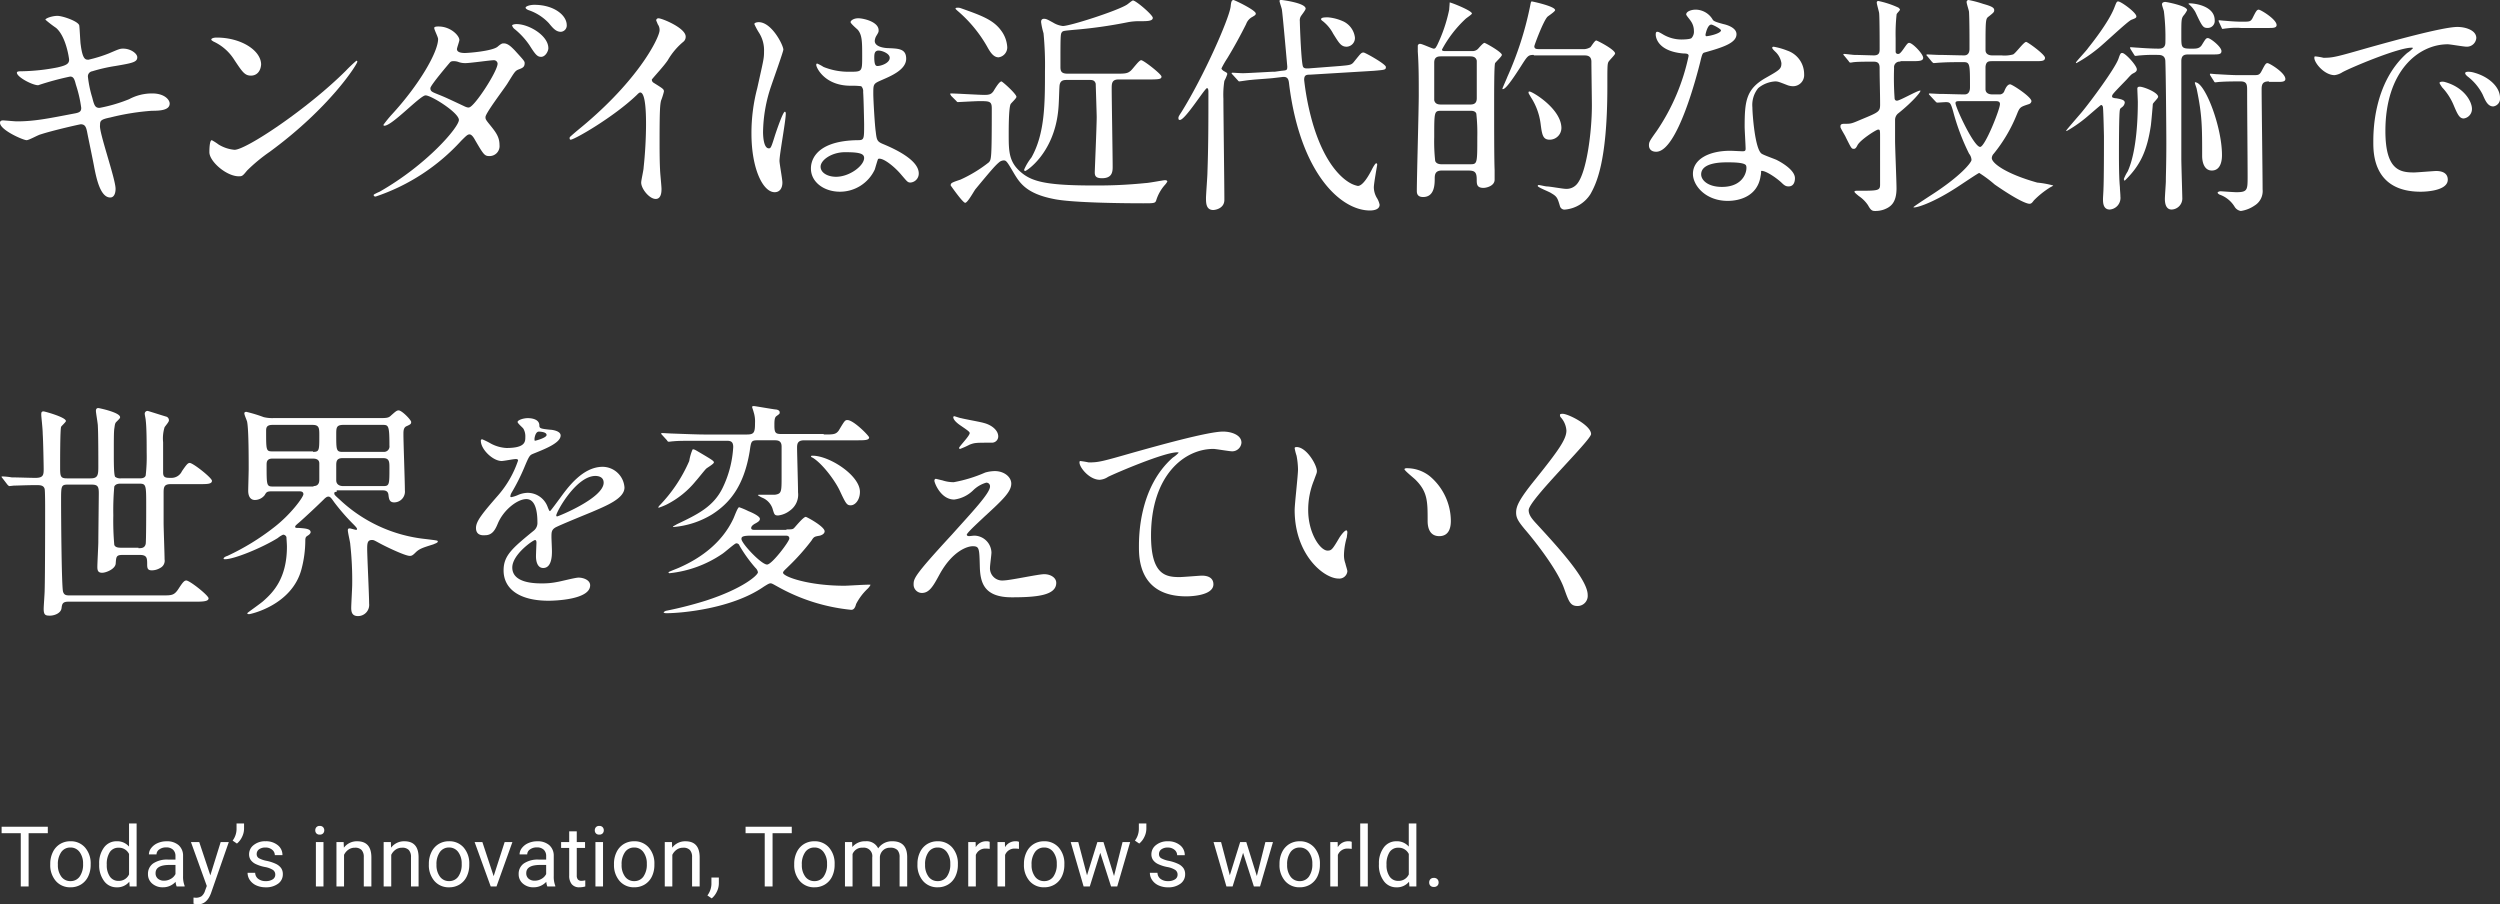 <svg xmlns="http://www.w3.org/2000/svg" width="446.288" height="161.451" viewBox="0 0 446.288 161.451"><rect x="0" y="0" width="446.288" height="161.451" fill="#333333" stroke="none"/><defs><style>.a{fill:#fff;}</style></defs><g transform="translate(0.288)"><g transform="translate(0 0)"><path class="a" d="M24.931,34.171c0,.774-.259,1.548-.95,1.548-1.813,0-2.5-3.612-2.849-5.332-.173-1.032-1.122-5.5-1.295-6.449-.173-.774-.345-1.29-1.122-1.29-.173,0-5.093,1.118-7.165,1.806-.432.086-2.072,1.032-2.5,1.032-.6,0-4.748-1.806-4.748-3.1,0-.344.259-.43.518-.43.345,0,2.072.172,2.5.172,3.108,0,5.611-.516,10.1-1.376,1.036-.172,1.381-.344,1.381-1.032a22.682,22.682,0,0,0-.95-4.128c-.259-1.032-.432-1.462-1.036-1.462a50.8,50.8,0,0,0-5.7,1.548c-1.036,0-3.8-1.462-3.8-2.236,0-.258.432-.258.863-.258a35.927,35.927,0,0,0,6.388-.688c1.467-.344,2.072-.6,2.072-1.376,0-.172-.518-4.128-2.331-5.676a21.193,21.193,0,0,1-1.9-1.462c0-.258,1.209-.688,2.158-.688.863,0,3.712.946,3.885,1.72.086.6.173,3.01.259,3.44.345,2.666.863,2.666,1.381,2.666a24.5,24.5,0,0,0,3.626-1.118c1.813-.774,1.985-.86,2.59-.86,1.295,0,2.5.86,2.5,1.548,0,.86-.863,1.032-3.885,1.548a29.078,29.078,0,0,0-4.143.946.911.911,0,0,0-.777,1.032,20.215,20.215,0,0,0,.777,3.7c.345,1.376.518,1.806,1.295,1.806a27.625,27.625,0,0,0,5.266-1.548,8.669,8.669,0,0,1,4.143-1.032c2.158,0,3.108,1.118,3.108,1.806,0,1.2-1.726,1.29-3.194,1.29a43.005,43.005,0,0,0-7.424,1.2c-1.726.344-1.813.6-1.813,1.376C21.91,23.938,24.931,32.365,24.931,34.171Z" transform="translate(-4.588 -0.462)"/><path class="a" d="M58.39,28.18a29.963,29.963,0,0,0-4.057,3.354c-.777.946-.863,1.032-1.467,1.032-2.244,0-5.266-2.666-5.266-4.3,0-.258,0-2.15.432-2.15a9.488,9.488,0,0,1,1.209.774,6.545,6.545,0,0,0,2.849.946c2.072,0,13.035-7.309,19.854-14.1a25.987,25.987,0,0,1,1.9-1.806.185.185,0,0,1,.173.172C74.015,12.53,69.181,20.269,58.39,28.18ZM55.024,14.593c-1.122,0-1.554-.688-2.935-2.752a8.683,8.683,0,0,0-3.8-3.354c-.086-.086-.345-.172-.345-.344s.345-.344.95-.344c4.4,0,7.942,2.322,7.942,4.816C56.75,13.819,56.06,14.593,55.024,14.593Z" transform="translate(-10.51 -1.093)"/><path class="a" d="M82.634,34.365c8.46-4.816,14.157-11.523,14.157-12.813s-4.92-4.386-5.956-4.386c-.95,0-5.956,5.418-7.337,5.418-.173,0-.173-.086-.173-.172a22.573,22.573,0,0,1,1.467-1.806c4.92-5.332,8.287-11.179,8.287-13.5,0-.344-.691-1.634-.691-1.978,0-.258.518-.258.777-.258,2.158,0,3.712,1.634,3.712,2.408,0,.258-.432,1.376-.432,1.634,0,.6.863.688,1.381.688.777,0,4.92-.344,5.87-1.118.691-.6.863-.6,1.122-.6.777,0,1.467.774,1.9,1.2,1.64,1.806,1.813,1.978,1.813,2.322,0,.688-.345.86-1.036,1.118s-.777.516-2.072,2.58c-.6.946-3.885,5.246-3.885,5.933,0,.344,0,.43.777,1.376,1.036,1.29,1.726,2.15,1.726,3.612A1.779,1.779,0,0,1,102.229,28c-.863,0-1.036-.258-2.59-2.924-.086-.172-.518-.946-.95-.946-.345,0-.6.258-1.467,1.118a36.256,36.256,0,0,1-15.279,9.975c-.086,0-.432,0-.345-.344A8.1,8.1,0,0,1,82.634,34.365ZM103.7,11.491a.657.657,0,0,0-.691-.6c-.6,0-4.23.516-5.007.516a3.588,3.588,0,0,1-1.209-.172,2.377,2.377,0,0,0-1.036-.172.732.732,0,0,0-.518.172S91.7,15.361,91.7,15.877c0,.6.345.688,1.381,1.118,1.295.516,1.64.688,4.575,2.064.173.086.691.344.95.258C99.553,19.23,103.7,12.867,103.7,11.491Zm9.064-2.752c0,.516-.518,1.548-1.295,1.548-.691,0-1.036-.43-2.072-2.064a13.433,13.433,0,0,0-2.59-2.838,1.338,1.338,0,0,1-.518-.688c0-.172.518-.258.777-.258C109.307,4.44,112.76,6.5,112.76,8.739Zm3.28-4.128A1.125,1.125,0,0,1,115,5.816c-.863,0-1.381-.6-2.158-1.548a8.8,8.8,0,0,0-3.626-2.322c-.432-.172-.518-.344-.518-.43,0-.258.777-.516,1.554-.516C113.8,1,116.041,2.892,116.041,4.612Z" transform="translate(-15.159 -0.14)"/><path class="a" d="M137.12,15.323c1.64,1.032,1.813,1.118,1.813,1.548a11.915,11.915,0,0,1-.518,1.634c-.173.774-.259,1.634-.259,7.309,0,1.118,0,3.354.086,4.988,0,.516.259,2.924.259,3.44,0,.43,0,1.806-1.036,1.806-1.122,0-2.59-1.806-2.59-2.924,0-.43.432-2.236.432-2.666a75.537,75.537,0,0,0,.432-7.567c0-1.462,0-5.847-1.036-5.847-.173,0-.345.172-.691.516-4.057,3.87-11.049,7.911-11.74,7.911-.086,0-.173-.086-.173-.258a.315.315,0,0,1,.086-.258c1.036-.946,2.244-1.892,2.935-2.494,9.754-8.341,13.035-15.393,13.035-16.511a1.724,1.724,0,0,0-.345-1.118c0-.086-.259-.6-.259-.688a.394.394,0,0,1,.432-.344c.6,0,4.834,1.72,4.834,3.268a1.144,1.144,0,0,1-.345.86,12.266,12.266,0,0,0-2.849,3.354c-.691,1.032-2.072,2.494-2.849,3.44A.649.649,0,0,0,137.12,15.323Z" transform="translate(-20.7 -0.532)"/><path class="a" d="M165.225,33.123c0,.946-.432,1.72-1.381,1.72-2.072,0-4.143-4.128-4.143-10.491a31.59,31.59,0,0,1,1.036-8.083c1.122-5.074,1.209-5.246,1.209-6.535a5.8,5.8,0,0,0-.95-3.44,12,12,0,0,1-.777-1.462c0-.258.518-.344.777-.344,2.331,0,4.4,4.128,4.4,4.9,0,.344-1.813,5.418-2.158,6.449a26.348,26.348,0,0,0-1.467,8.255c0,.258,0,2.924,1.036,2.924.345,0,.432-.172,1.122-2.408.173-.516,1.381-4.128,1.726-4.128.173,0,.173.258.173.344,0,1.29-1.122,7.223-1.122,8.427C164.707,29.77,165.225,32.521,165.225,33.123ZM181.712,30.8a6.857,6.857,0,0,1-6.215,3.956c-2.849,0-5.179-1.72-5.179-4.128,0-.6,0-4.988,8.46-5.074,1.036,0,1.036-.258,1.036-2.838,0-.258-.086-4.644-.173-5.761a1.261,1.261,0,0,0-.345-1.032,13.416,13.416,0,0,0-1.9-.086c-4.661,0-6.129-3.268-6.129-3.7,0-.086,0-.258.173-.258a7.144,7.144,0,0,1,1.122.6,11.857,11.857,0,0,0,4.661.86c2.244,0,2.244,0,2.244-2.752,0-2.58,0-3.784-.777-4.73-.173-.172-1.295-1.118-1.295-1.376s.518-.688,1.381-.688,3.626.6,3.626,2.15c0,.258,0,.344-.432,1.032a2.031,2.031,0,0,0-.259.86c0,1.2,2.158,1.29,2.417,1.29,1.813.086,3.194.086,3.194,1.892,0,1.978-2.762,3.1-4.316,3.784s-1.554.688-1.554,2.494c0,.946.259,5.59.432,6.707.173,1.548.259,1.806,1.295,2.236,2.072.86,6.388,2.838,6.388,5.246a1.6,1.6,0,0,1-1.467,1.634c-.518,0-.6-.172-1.64-1.376-1.209-1.462-3.367-3.182-4.143-2.838C182.23,29,181.8,30.544,181.712,30.8Zm-9.668-.516c0,1.118,1.295,1.806,2.762,1.806,2.417,0,5.007-1.978,5.007-3.354,0-.688-.6-1.032-3.194-1.032C174.116,27.62,172.044,29.082,172.044,30.286Zm9.582-19.52c0,1.548.345,1.548.6,1.548.6,0,2.158-.516,2.158-1.462,0-.774-1.381-1.29-1.985-1.29a.732.732,0,0,0-.518.172C181.712,9.905,181.626,10.163,181.626,10.765Z" transform="translate(-25.843 -0.532)"/><path class="a" d="M200.973,17.127c-.086-.172-.173-.258-.173-.344s.086-.086.173-.086c.863,0,5.007.258,5.956.258s1.209-.172,1.554-.6c.173-.258,1.036-1.806,1.467-1.806.173,0,2.676,2.236,2.676,2.752,0,.258-.863,1.032-1.036,1.29-.345.688-.345,4.3-.345,5.332,0,3.268,0,5.246,2.676,7.223,1.9,1.376,4.661,1.978,12.43,1.978a84.526,84.526,0,0,0,9.323-.43c.518,0,3.194-.516,3.453-.516.086,0,.432,0,.432.258a3.59,3.59,0,0,1-.518.688,7.5,7.5,0,0,0-1.467,2.666c-.173.516-.432.516-2.331.516-3.453,0-12.776-.086-15.97-.774-4.834-.946-6.043-2.838-7.078-4.558-1.209-2.064-1.381-2.322-1.813-2.322a1.321,1.321,0,0,0-.863.344c-.6.516-1.036.946-4.23,4.816-.259.344-1.381,2.408-1.813,2.408s-2.59-3.1-2.59-3.1c0-.43.173-.516,1.726-1.032a24.232,24.232,0,0,0,5.093-3.1c.432-.516.518-.516.518-9.631,0-1.29-.432-1.29-2.244-1.29-.6,0-3.712.172-3.8.172-.173,0-.173-.086-.345-.258Zm8.891-11.695a5.438,5.438,0,0,1,1.122,3.01,1.793,1.793,0,0,1-1.554,1.806c-.95,0-1.554-1.032-2.072-1.978a23.92,23.92,0,0,0-5.093-6.191s-.518-.43-.518-.516c0-.172.259-.172.345-.172a1.474,1.474,0,0,1,.6.086C206.325,2.766,208.483,3.54,209.864,5.432ZM230.84,14.2c-1.209,0-1.209.774-1.209,1.634,0,1.978.173,11.781.173,14.017,0,.946-.173,1.978-1.9,1.978-1.036,0-1.295-.344-1.295-1.032,0-.344.345-8.341.345-9.889,0-.516-.173-5.676-.173-5.933-.173-.688-.691-.688-1.122-.688H221.69c-.6,0-1.295,0-1.381,1.118-.086,1.462-.086,3.268-.259,4.644-.863,7.4-5.611,10.491-5.87,10.491-.173,0-.173-.172-.173-.258a9.49,9.49,0,0,1,1.295-2.15c2.417-4.3,2.417-9.631,2.417-15.393a58.093,58.093,0,0,0-.259-6.793,13.315,13.315,0,0,1-.432-1.978c0-.172,0-.6.518-.6.432,0,.691.172,1.64.688a4.211,4.211,0,0,0,1.726.6c1.295,0,9.582-2.666,11.395-3.784.173-.086.95-.774,1.122-.774.518,0,3.539,2.58,3.539,3.1,0,.6-1.036.6-2.331.6a10.822,10.822,0,0,0-2.072.172,83.173,83.173,0,0,1-9.754,1.376c-1.726.172-1.9.172-2.072.43-.259.258-.259.86-.259,6.191,0,.774.173,1.2,1.295,1.2h8.632c1.381,0,1.985,0,2.5-.43.345-.172,1.554-1.978,1.985-1.978s3.626,2.494,3.626,2.924-.345.516-2.158.516H230.84Z" transform="translate(-31.464 -0.014)"/><path class="a" d="M248.259,21.412c-.259,0-.259-.172-.259-.344s0-.258.518-1.032c3.971-6.363,8.46-16.511,8.8-18.832.086-.86.173-1.2.518-1.2.173,0,3.971,1.806,3.971,2.408,0,.258-.173.344-.6.6a2.347,2.347,0,0,0-1.122,1.29c-1.036,2.064-2.158,4.128-3.367,6.105a16.247,16.247,0,0,0-1.036,1.806c0,.172.259.344.345.43.6.344.691.344.691.6a7.231,7.231,0,0,1-.518,1.2,15.847,15.847,0,0,0-.173,3.182c0,2.58.173,15.221.173,18.058,0,1.548-1.64,1.806-1.985,1.806-1.295,0-1.295-1.29-1.295-2.15,0-.6.259-3.87.259-4.558.173-4.9.173-9.373.173-14.361,0-.172,0-.688-.259-.688C252.661,15.823,249.209,21.412,248.259,21.412Zm28.573-9.631c1.9-.172,2.072-.172,2.59-.86,1.122-1.376,1.208-1.548,1.64-1.548.259,0,3.971,2.064,3.971,2.58s-.173.516-2.158.688l-11.395.688c-.691,0-1.036.086-1.036.946A46.384,46.384,0,0,0,272,22.1c2.244,7.567,5.525,10.061,6.992,10.749a4.676,4.676,0,0,0,1.036.344c.863,0,1.9-1.72,2.59-3.1.086-.172.518-.946.691-.946.086,0,.173.086.173.258,0,.086-.6,3.354-.6,4.042a3.771,3.771,0,0,0,.6,1.978,3.736,3.736,0,0,1,.432,1.118c0,.86-1.036,1.032-1.726,1.032-5.266,0-12.43-6.707-14.416-22.444-.086-.86-.173-1.548-1.295-1.376l-1.467.172c-.6.086-3.453.258-4.057.344-.345,0-1.9.258-2.072.258s-.173-.086-.345-.258l-.863-.946c-.173-.172-.173-.172-.173-.258s.086-.086.173-.086,1.467.086,1.813.086c.863,0,5.093-.258,5.266-.258h.432l1.209-.172c.95-.086,1.036-.086,1.036-.774,0,0-.777-8.857-.95-10.061,0-.258-.432-1.376-.432-1.634,0-.172.173-.172.345-.172.086,0,4.316.516,4.316,1.548,0,.258-.777,1.2-.863,1.376a1.41,1.41,0,0,0-.173.86c0,.688.259,7.825.6,8.169.173.344.777.258,1.036.258Zm.518-8a3.677,3.677,0,0,1,2.158,2.924,1.552,1.552,0,0,1-1.467,1.634c-1.036,0-1.381-.688-2.417-2.322a6.879,6.879,0,0,0-1.64-2.064c-.173-.172-.518-.344-.518-.516,0-.258.345-.344,1.209-.344A8.207,8.207,0,0,1,277.35,3.784Z" transform="translate(-37.92 0)"/><path class="a" d="M301.789,30.483c-1.122,0-1.295.6-1.295,1.376,0,1.032,0,3.354-2.072,3.354-1.122,0-1.122-.774-1.122-1.118,0-2.408.345-14.447.345-17.112,0-2.924,0-5.16-.173-7.739V8.3a.387.387,0,0,1,.432-.43c.345,0,2.158.86,2.417.86.345,0,.432-.344.6-.6a27.322,27.322,0,0,0,2.158-6.363c0-.172.086-.946.086-1.29.259,0,3.971,1.462,3.971,1.978,0,.172-.95.774-1.122.946a20.962,20.962,0,0,0-4.23,5.5c0,.258.345.258.6.258h4.748a1.365,1.365,0,0,0,1.122-.43c.518-.6.95-1.032,1.122-1.032s3.108,1.634,3.108,2.15c0,.258-1.036,1.2-1.209,1.462-.173.344-.173,4.9-.173,7.825,0,2.838,0,9.373.086,11.265v1.72c0,1.118-1.467,1.462-1.985,1.462-1.209,0-1.209-.688-1.209-1.462,0-1.376-.345-1.634-1.554-1.634ZM301.7,19.82c-1.295,0-1.295.086-1.295,4.73a31.69,31.69,0,0,0,.173,4.214c.173.516.777.6,1.122.6H306.8c1.295,0,1.295-.086,1.295-4.816a32.349,32.349,0,0,0-.173-4.214c-.173-.516-.777-.516-1.122-.516H301.7Zm5.007-1.118c.518,0,1.295,0,1.295-1.118V10.877c-.173-.774-.863-.774-1.295-.774H301.7c-.518,0-1.295,0-1.295,1.118v6.707c.173.774.863.774,1.295.774h5.007ZM318.19,9.845c-1.036,0-1.122.172-2.331,2.064-1.813,2.838-2.762,4.042-3.194,4.042-.086,0-.086,0-.086-.086s.777-1.806.863-2.064A59.658,59.658,0,0,0,317.5,1.246c.173-.86.173-.946.345-.946.086,0,4.143.86,4.143,1.548,0,.258-1.208,1.032-1.381,1.2-.777.86-2.331,5.074-2.331,5.246,0,.516.432.516.95.516h8.028a2.41,2.41,0,0,0,1.036-.344c.173-.172.777-1.2,1.036-1.2.173,0,3.367,1.634,3.367,2.322,0,.258-1.036,1.2-1.208,1.548-.173.43-.173.86-.173,4.386,0,13.673-2.072,17.456-3.021,19.176a5.994,5.994,0,0,1-4.489,2.752.84.84,0,0,1-.95-.6c-.432-1.462-.518-1.72-1.554-2.322-.345-.258-2.417-1.032-2.417-1.29a.185.185,0,0,1,.173-.172c.173,0,1.208.258,1.467.258.518,0,2.849.43,3.367.43a2.414,2.414,0,0,0,2.072-.946c1.64-2.064,2.59-9.115,2.59-13.931,0-1.118-.086-6.621-.086-7.825,0-1.118-.863-1.118-1.295-1.118H318.19Zm4.92,13.071a2.1,2.1,0,0,1-2.072,2.064c-1.208,0-1.381-.774-1.64-2.838a11.309,11.309,0,0,0-1.726-4.73c-.345-.6-.432-.688-.432-.86s.086-.172.173-.172C317.931,16.381,323.111,19.476,323.111,22.916Z" transform="translate(-44.663 -0.042)"/><path class="a" d="M353.328,5.784a3.022,3.022,0,0,0-.6-1.806c-.086-.172-.777-.946-.777-1.118,0-.516.863-.86,1.726-.86a3.581,3.581,0,0,1,3.021,1.806c.173.258.6.43,1.9.774.777.172,2.331.688,2.331,1.806,0,1.548-2.331,2.322-5.7,3.268-.345.086-.432.258-.777,1.72-.518,2.064-4.057,15.995-7.855,15.995-1.122,0-1.295-.774-1.295-1.118,0-.6.086-.774,1.381-2.58a37.492,37.492,0,0,0,5.7-13.415c0-.344-.259-.43-.95-.43-4.92-.43-4.92-3.268-4.92-3.354,0-.172,0-.516.259-.516.173,0,.259,0,1.122.516a6.5,6.5,0,0,0,3.194.86c.086,0,1.554,0,1.813-.258A1.685,1.685,0,0,0,353.328,5.784Zm11.912,25.884c-.518,3.612-3.712,4.472-5.87,4.472-3.971,0-6.215-2.752-6.215-4.816,0-2.666,2.935-4.128,6.647-4.128.345,0,1.9.086,2.158.086.345,0,.6,0,.6-.43,0-.6-.173-3.354-.173-3.956,0-4.558.259-6.707,3.712-8.685,2.59-1.462,2.849-1.634,2.849-2.666a3.5,3.5,0,0,0-1.122-2.064c-.345-.344-.518-.516-.518-.688,0-.086.086-.172.259-.172a12.244,12.244,0,0,1,2.417.688,4.426,4.426,0,0,1,3.021,4.214,1.987,1.987,0,0,1-1.985,2.15,2.964,2.964,0,0,1-.95-.172c-1.554-.6-1.726-.688-2.244-.688a5.259,5.259,0,0,0-3.021,1.2,4.774,4.774,0,0,0-1.036,3.44c0,1.032.432,7.4,1.64,8.255.345.258,2.331.946,2.676,1.118.863.43,3.28,1.806,3.28,3.268,0,.688-.259,1.462-1.122,1.462-.432,0-.691-.086-1.295-.688-1.122-1.032-3.021-2.236-3.626-2.064A3.544,3.544,0,0,1,365.241,31.667Zm-5.956-2.408c-.95,0-4.661,0-4.661,2.15,0,1.032,1.209,2.236,3.712,2.236,4.057,0,4.575-3.1,4.316-3.784C362.478,29.26,360.234,29.26,359.284,29.26ZM358.162,5.7c0-.258-1.467-1.032-1.726-1.032-.691,0-1.036,1.72-1.036,1.806a.315.315,0,0,0,.086.258C355.659,6.816,358.162,6.3,358.162,5.7Z" transform="translate(-51.228 -0.28)"/><path class="a" d="M395.6,11.007a.991.991,0,0,0-1.122,1.118,52.458,52.458,0,0,0,.086,5.332c0,.258.086.516.432.516.518,0,3.626-1.806,4.143-1.806.345,0-1.295,1.978-3.885,4.042a1.5,1.5,0,0,0-.6,1.2v3.612c0,1.376.259,7.309.259,8.6,0,2.666-1.122,3.354-2.244,3.784a4.53,4.53,0,0,1-1.554.258c-.518,0-.777-.086-1.295-1.032A5.9,5.9,0,0,0,388.18,35c-.086-.086-.777-.6-.777-.774s.345-.172.432-.172c3.8,0,4.143,0,4.143-1.118V24.68c0-1.462,0-1.548-.345-1.548s-3.28,1.892-3.712,2.838c-.173.344-.345.6-.6.6-.432,0-.432,0-1.467-2.064-.086-.258-.863-1.462-.95-1.806V22.53c0-.344.259-.43.691-.43,1.209,0,1.209,0,3.021-.774,3.108-1.29,3.367-1.376,3.367-2.666,0-2.15-.086-4.386-.086-6.535,0-.946-.432-1.118-1.122-1.118-.863,0-2.676,0-3.453.086-.086,0-.518.086-.6.086-.173,0-.259-.086-.345-.258l-.777-.946c-.086-.086-.173-.172-.173-.258s.086-.086.173-.086c.259,0,1.554.172,1.813.172.6,0,3.108.086,3.453.086.95,0,1.036-.516,1.036-1.118,0-.946,0-5.332-.086-6.363,0-.258-.432-1.634-.432-1.978a.275.275,0,0,1,.259-.258,16.18,16.18,0,0,1,3.626,1.2c.173.172.259.258.259.344,0,.172-.6.688-.6.86a32.343,32.343,0,0,0-.173,4.214V9.2a.4.4,0,0,0,.432.43c.173,0,.345,0,.95-.86s.777-1.118,1.036-1.118c.6,0,2.5,1.978,2.5,2.666,0,.6-.777.6-2.158.6h-1.9Zm5.266,6.019c-.173-.172-.173-.172-.173-.258a.084.084,0,0,1,.086-.086c.259,0,1.64.086,1.9.086,1.295,0,3.108.086,4.4.086.95,0,.95-1.032.95-1.29,0-4.042,0-4.472-1.122-4.472-1.295,0-2.849,0-4.143.086-.173,0-1.122.086-1.209.086s-.173-.086-.345-.258l-.777-.946c-.173-.172-.173-.172-.173-.258a.084.084,0,0,1,.086-.086c.259,0,1.726.086,2.072.086.95,0,3.712.086,4.575.086.95,0,.95-.946.95-1.2,0-1.806,0-4.988-.086-6.535,0-.258-.432-1.462-.432-1.806A.362.362,0,0,1,407.776,0a19.589,19.589,0,0,1,2.59.688c1.554.43,1.985.688,1.985,1.118,0,.344-.086.43-.95,1.118-.6.43-.6.516-.6,6.019,0,.946,1.036.946,1.209.946h1.64a5.7,5.7,0,0,0,2.072-.172c.432-.172,1.9-2.236,2.331-2.236.259,0,3.367,2.236,3.367,2.838s-.6.6-1.813.6h-7.6c-.6,0-1.122,0-1.209,1.032v3.956c0,.774.691.946,1.209.946h1.208a.9.9,0,0,0,.95-.6c.173-.43.518-1.2,1.036-1.2.345,0,3.8,2.236,3.8,3.01a.636.636,0,0,1-.432.516c-1.554.516-1.64.516-2.158,1.806a27.141,27.141,0,0,1-4.143,7.051,1.2,1.2,0,0,0-.345.774c0,.946,2.59,2.838,8.114,4.386a17.13,17.13,0,0,1,2.849.516c0,.086-.6.344-.691.43a15.478,15.478,0,0,0-2.762,2.236c-.259.344-.432.6-.777.6-.518,0-2.244-.688-6.215-3.44a22.913,22.913,0,0,0-2.762-2.064c-.173,0-3.453,2.236-4.143,2.666-4.661,3.01-7.6,3.7-7.6,3.44,0-.086,2.244-1.548,2.762-1.892,5.7-3.612,7.6-6.105,7.6-6.535a1.913,1.913,0,0,0-.432-1.118,39.892,39.892,0,0,1-2.849-7.567c-.432-1.462-.518-1.634-1.295-1.634-.259,0-1.381.086-1.554.086-.086,0-.173-.086-.345-.258Zm5.266,1.032c-.345,0-.691,0-.691.344,0,.774,3.28,7.825,4.4,7.825.863,0,3.539-6.707,3.539-7.653,0-.43-.345-.516-.691-.516Z" transform="translate(-56.644 0)"/><path class="a" d="M440.491,17.584c1.036.172,1.554.344,1.554.774a1.157,1.157,0,0,1-.432.774c-.345.258-.432.344-.432.516-.173.43-.173,6.879-.173,7.911,0,3.612.086,4.988.173,5.933,0,.43.086,1.118.086,1.634a2.074,2.074,0,0,1-1.9,2.322c-1.208,0-1.208-1.29-1.208-1.892,0-.258.086-1.462.086-1.806.086-1.72.086-7.4.086-9.373,0-.086-.086-4.214-.173-5.16,0-.086-.086-.43-.345-.43-.086,0-2.331,1.978-2.762,2.322a24.285,24.285,0,0,1-3.367,2.322c-.086,0-.086,0-.086-.086s2.331-2.752,2.762-3.268c1.64-1.978,5.956-7.825,6.561-9.545.345-1.032.432-1.032.691-1.032.518,0,2.59,2.236,2.59,2.924,0,.344-.259.516-.6.688s-.432.258-1.208,1.118c-2.417,2.494-2.676,2.752-2.59,3.01C439.628,17.412,440.146,17.584,440.491,17.584Zm3.626-14.619c0,.258-.173.344-.863.6s-5.093,4.472-6.129,5.246a24.858,24.858,0,0,1-3.712,2.494.084.084,0,0,1-.086-.086c0-.172,1.9-2.15,2.158-2.58.691-.86,3.626-4.558,4.661-7.137.345-.86.432-1.2.691-1.2C441.268.214,444.117,2.277,444.117,2.965Zm-2.244,29.065a6.847,6.847,0,0,1,.691-1.376c1.64-3.612,1.813-9.717,1.813-12.383,0-.344-.086-2.064-.086-2.408,0-.258.173-.344.432-.344.691,0,3.28,1.032,3.28,1.806,0,.258-.863,1.032-.95,1.29,0,.172-.259,3.1-.345,3.784-.691,4.73-1.985,7.223-4.489,9.717-.173.172-.173.172-.259.172A.376.376,0,0,0,441.872,32.031Zm1.208-23.218c-.086-.172-.086-.172-.086-.258a.084.084,0,0,1,.086-.086c.173,0,1.122.086,1.295.086,1.122.086,2.59.172,3.712.172.518,0,1.209-.086,1.209-1.118a37.967,37.967,0,0,0-.259-5.5c0-.172-.345-1.032-.345-1.29,0-.344.345-.43.6-.43.173,0,3.885.688,3.885,1.462a4.32,4.32,0,0,1-.691,1.032c-.345.516-.345.86-.345,3.612,0,2.064,0,2.236,1.813,2.236.863,0,1.381,0,1.813-.6.691-1.118.777-1.29,1.122-1.29.432,0,2.417,1.548,2.417,2.322,0,.6-.518.6-1.64.6h-4.23c-.691,0-1.295.086-1.295,1.2V28.247c0,1.118.173,6.621.173,7.051a1.979,1.979,0,0,1-1.9,2.15c-1.036,0-1.208-1.118-1.208-1.892,0-.516.173-2.752.173-3.182,0-1.29.086-2.838.086-6.793,0-2.494-.086-12.383-.173-14.533,0-1.118-.777-1.2-1.295-1.2a26.445,26.445,0,0,0-3.194.086c-.173,0-.691.086-.863.086q-.129,0-.259-.258Zm15.02-5.16a1.244,1.244,0,0,1-1.295,1.376c-.777,0-.95-.258-2.158-2.838A5.011,5.011,0,0,0,453.612.9c-.086-.086-.173-.086-.173-.172s.086-.086.259-.086C454.476.644,458.1,1.074,458.1,3.653ZM459.4,27.731c0,.43,0,2.752-1.813,2.752-1.381,0-1.727-1.548-1.727-2.58,0-5.16,0-7.309-.95-11.867,0-.172-.345-1.032-.345-1.2,0-.086,0-.172.173-.086C456.461,15,459.4,22.744,459.4,27.731Zm8.373-13.157c-1.036,0-1.295.43-1.295,1.376,0,2.58.173,15.049.173,17.886a3.036,3.036,0,0,1-1.467,2.924,5.778,5.778,0,0,1-2.417.946,1.585,1.585,0,0,1-1.122-.774,5.1,5.1,0,0,0-2.676-2.15s-.345-.172-.345-.344.432-.258.518-.258c0,0,2.331.172,2.849.172,1.985,0,1.985-.43,1.985-2.838,0-2.924-.086-11.781-.086-15.393,0-1.032-.086-1.548-1.208-1.548-.863,0-2.417,0-3.626.086-.173,0-.777.086-.863.086s-.173-.086-.259-.258l-.6-.946c-.086-.172-.086-.172-.086-.258a.084.084,0,0,1,.086-.086c.086,0,.95.086,1.036.086.173,0,2.676.172,3.8.172h2.849c.777,0,1.036,0,1.381-.6.6-1.118.777-1.548,1.122-1.548s3.194,1.72,3.194,2.838c0,.516-.691.516-1.295.516h-1.64Zm-5.007-9.545a13.464,13.464,0,0,0-2.59.086c-.086,0-.6.086-.691.086s-.086-.086-.173-.258L458.878,4a.864.864,0,0,1-.086-.258.084.084,0,0,1,.086-.086c.086,0,.777.086.95.086,1.036.086,2.072.172,3.108.172,1.381,0,1.554,0,1.9-.6.6-1.2.777-1.548,1.122-1.548s3.194,1.72,3.194,2.752c0,.516-.691.516-1.295.516h-5.093Z" transform="translate(-63.031 -0.042)"/><path class="a" d="M484.541,11.1c1.726,0,2.331-.172,8.028-1.806,3.712-1.032,13.207-3.7,15.883-3.7,1.467,0,3.367.6,3.367,1.978a1.685,1.685,0,0,1-1.726,1.548c-.518,0-2.935-.43-3.367-.43-5.266,0-11.136,4.816-11.136,15.479,0,6.965,2.59,7.4,5.093,7.4.6,0,3.539-.258,3.971-.258,1.295,0,2.072.516,2.072,1.548,0,2.15-4.575,2.15-4.834,2.15-8.46,0-8.46-6.879-8.46-8.857,0-1.806,0-10.577,6.043-15.909a5.469,5.469,0,0,0,1.036-.86c0-.086-.173-.086-.259-.086-2.417,0-10.963,3.612-12.344,4.386a3.441,3.441,0,0,1-1.381.516c-2.072,0-4.057-2.752-3.539-3.354A9.764,9.764,0,0,1,484.541,11.1Zm26.5,9.115a1.7,1.7,0,0,1-1.468,1.72c-.777,0-1.122-.774-1.813-2.408a10.618,10.618,0,0,0-2.072-3.182c-.086-.172-.432-.6-.432-.774s.432-.258.863-.172C509.661,16.349,511.042,18.929,511.042,20.219Zm5.007-1.978a1.4,1.4,0,0,1-1.209,1.548c-1.036,0-1.468-1.2-1.9-2.15a9.475,9.475,0,0,0-2.762-3.268c-.173-.172-.345-.344-.345-.516,0-.258.432-.258.6-.258a3.722,3.722,0,0,1,1.036.172C513.977,14.457,516.048,16.263,516.048,18.241Z" transform="translate(-70.048 -0.784)"/><path class="a" d="M.173,97.255C0,97.083,0,97,0,97c0-.086,0-.086.086-.086a11.742,11.742,0,0,1,1.726.172c1.122,0,3.28.086,4.23.086,1.381,0,1.467-.516,1.467-1.548,0-.688-.086-5.16-.173-6.363,0-.86-.259-3.01-.259-3.354,0-.516.086-.6.432-.6.173,0,3.971,1.032,3.971,1.72,0,.172-.777.86-.863,1.032-.173.516-.173,5.933-.173,7.051,0,1.72,0,2.15,1.209,2.15h4.23c1.295,0,1.381-.6,1.381-2.064,0-1.72,0-5.761-.086-7.309,0-.43-.345-2.322-.345-2.666,0-.258.086-.516.432-.516.086,0,3.885.774,3.885,1.634,0,.172-.086.258-.691.86-.259.258-.259.688-.345,1.2-.086.6-.086,2.064-.086,4.472,0,1.548,0,3.87.259,4.128a1.562,1.562,0,0,0,1.036.258H24.6c.345,0,.95,0,1.122-.516a29.73,29.73,0,0,0,.173-4.128c0-1.462,0-4.386-.173-5.761,0-.172-.173-.946-.173-1.118a.5.5,0,0,1,.518-.516c.086,0,3.021.946,3.367,1.032a.681.681,0,0,1,.432.688c0,.258-.691,1.032-.777,1.2a6.794,6.794,0,0,0-.259,2.666v5.418c0,.946.518.946,1.381.946a2.05,2.05,0,0,0,1.985-1.2c.777-1.118,1.036-1.462,1.381-1.462.6,0,3.971,2.666,3.971,3.182,0,.6-.863.6-2.158.6H30.213c-1.122,0-1.295.43-1.295,1.462v5.418c0,1.032.173,5.59.173,6.535a1.441,1.441,0,0,1-.777,1.548,2.967,2.967,0,0,1-1.467.43c-.691,0-.863-.258-.863-1.032,0-1.118,0-1.72-1.295-1.72H21.581c-1.122,0-1.122.344-1.209,1.462,0,1.032-1.726,1.72-2.417,1.72s-.863-.344-.863-1.032.173-3.87.173-4.472c0-.86.086-8.255.086-8.685,0-1.2-.173-1.548-1.295-1.548h-4.23c-1.209,0-1.209.258-1.209,2.924,0,2.838.086,15.135.345,16.167.173.6.518.688,1.122.688h16.66c1.64,0,2.072,0,2.849-1.2s1.036-1.462,1.381-1.462c.6,0,3.971,2.666,3.971,3.182s-.863.6-2.158.6H11.913c-1.036,0-1.122.43-1.209,1.118-.086.946-1.295,1.376-2.072,1.376s-1.122-.086-1.122-1.2c0-.516.173-2.752.173-3.268.086-2.752.086-13.243.086-14.533,0-.6,0-3.268-.086-3.612-.173-.688-.863-.688-1.467-.688-1.726,0-3.453.086-3.971.086-.086,0-.777.086-.863.086s-.173-.086-.345-.258Zm24.257,12.469c.518,0,1.122,0,1.295-.774.086-.6.086-5.761.086-6.707,0-3.956,0-4.042-1.381-4.042H21.322c-.345,0-.95,0-1.209.516a48.185,48.185,0,0,0-.173,5.16,49.035,49.035,0,0,0,.173,5.246c.173.516.863.516,1.209.516h3.108Z" transform="translate(0 -11.864)"/><path class="a" d="M66.1,99.733c-.345,0-.432.086-.432.258,0,.258.086.344.95,1.118a26.306,26.306,0,0,0,15.365,7.051c2.072.258,2.158.258,2.158.43,0,.258-.432.344-.777.516-1.9.6-2.5.774-3.194,1.462-.518.516-.691.6-1.036.6-.777,0-3.885-1.462-5.179-2.15-1.122-.6-1.209-.688-1.554-.688-.777,0-.863.516-.863,1.548,0,1.376.345,8.255.345,9.8a1.993,1.993,0,0,1-1.985,2.236c-1.036,0-1.209-.688-1.209-1.462,0-.6.173-3.526.173-4.128a58.326,58.326,0,0,0-.345-7.223c0-.344-.432-2.064-.432-2.494,0-.258.086-.344.345-.344.173,0,.95.258,1.122.258s.173-.086.173-.172c0-.172-.432-.6-.6-.774a37.84,37.84,0,0,1-3.453-3.956c-.432-.6-.691-1.032-1.036-1.032s-.432.172-.6.258c-1.467,1.462-3.8,3.612-4.489,4.214-.173.172-.863.688-.863.86,0,.258.086.258.6.258,1.295.086,2.158.172,2.158.774,0,.086-.086.344-.518.6-.259.172-.432.258-.432.86a20.245,20.245,0,0,1-.691,5.16c-1.726,6.449-9.15,8-9.323,8-.086,0-.345,0-.345-.172,0-.086,2.5-1.806,2.935-2.236,1.64-1.462,4.143-3.956,4.143-9.631,0-.516-.086-1.462-.086-1.72a.649.649,0,0,0-.6-.43,4.222,4.222,0,0,0-.95.6c-2.762,1.72-7.769,3.784-9.409,3.784-.086,0-.259,0-.259-.086,0-.172.173-.344.691-.516a42.739,42.739,0,0,0,8.287-5.074c3.021-2.322,5.266-5.418,5.266-5.933s-.518-.516-.777-.516H54.7c-1.036,0-1.122.086-1.467.688a2.245,2.245,0,0,1-1.726.86c-1.122,0-1.209-1.2-1.209-1.634,0-.516.086-3.268.086-3.956,0-1.892,0-6.793-.259-8.255,0-.258-.518-1.29-.518-1.634,0-.172.173-.258.345-.258a25.236,25.236,0,0,1,3.108.946,6.5,6.5,0,0,0,1.726.172H73.351c1.726,0,1.985,0,2.5-.516.691-.6.95-.86,1.295-.86.6,0,2.244,1.72,2.244,2.064s-.086.43-.863.774c-.518.258-.518.86-.518,1.462,0,1.462.259,8.341.259,9.975a1.932,1.932,0,0,1-1.9,2.15c-.863,0-.95-.6-1.036-1.376-.086-.688-.6-.774-1.036-.774H66.1ZM61.87,92.6c1.122,0,1.122-.258,1.122-2.924,0-1.29,0-1.892-1.209-1.892H54.619c-1.122,0-1.122.6-1.122,1.118,0,3.44,0,3.612,1.122,3.612H61.87Zm.086,6.105c1.036,0,1.036-.86,1.036-1.2V94.659c0-.6-.432-.86-1.122-.86H54.619c-1.036,0-1.036.688-1.036,1.118,0,3.784,0,3.87,1.209,3.87h7.165ZM74.473,92.6a.97.97,0,0,0,1.036-1.118c0-3.7-.173-3.7-1.295-3.7H67.308c-1.295,0-1.295.516-1.295,1.72,0,2.752,0,3.1,1.122,3.1h7.337Zm0,6.105c1.036,0,1.036-.344,1.036-3.268,0-1.032,0-1.72-1.122-1.72H67.135c-1.122,0-1.122.688-1.122,1.376v2.58c0,.688.518,1.032,1.209,1.032Z" transform="translate(-6.278 -11.934)"/><path class="a" d="M98.1,106.406c0-1.2,1.122-2.58,3.971-5.847a18.325,18.325,0,0,0,3.539-6.191c0-.258-.259-.258-.432-.258-.432,0-2.072.344-2.5.344-1.554,0-3.712-2.064-3.712-3.612,0-.086,0-.258.259-.258a13.06,13.06,0,0,1,1.554.774,6.628,6.628,0,0,0,2.762.774c3.367,0,3.367-1.118,3.367-1.978a2.7,2.7,0,0,0-.345-1.462c-.086-.172-1.036-.946-1.036-1.2,0-.344,1.036-.688,1.813-.688,1.036,0,2.072.344,2.072,1.29,0,.516.173.6,1.9.774.259,0,1.9.172,1.9,1.032,0,1.376-3.021,2.494-4.92,3.268-.6.258-.691.344-1.554,2.408a36.036,36.036,0,0,1-2.244,4.472,1.713,1.713,0,0,0-.259.688c0,.086,0,.172.173.172a5.642,5.642,0,0,0,1.295-.43,4.617,4.617,0,0,1,1.64-.344,3.817,3.817,0,0,1,3.539,2.494c.259.688.345.774.432.774s1.467-1.892,1.726-2.236c1.381-1.892,4.057-5.675,7.683-5.675a3.947,3.947,0,0,1,3.885,3.7c0,1.978-3.28,3.268-5.87,4.386-1.036.43-5.7,2.322-6.474,2.752-.691.43-.691.86-.691,1.72,0,.344.086,2.064.086,2.494,0,.688,0,3.01-1.554,3.01-1.122,0-1.295-1.376-1.295-2.064,0-.43.086-2.408.086-2.408,0-.172,0-.516-.259-.516-.345,0-4.057,2.58-4.057,4.9,0,2.838,4.143,2.838,5.352,2.838a12.843,12.843,0,0,0,2.676-.258c.6-.086,3.194-.774,3.8-.774.863,0,2.072.43,2.072,1.376,0,2.58-6.388,2.752-7.424,2.752-5.266,0-8.028-2.15-8.028-5.418,0-2.666,1.554-3.956,5.438-7.137a1.768,1.768,0,0,0,.6-1.462c0-1.892-.345-4.128-1.985-4.128-1.554,0-4.057,1.892-5.093,4.386-.432,1.032-.95,2.064-2.244,2.064C98.877,107.782,98.1,107.524,98.1,106.406Zm10.531-15.565c.086,0,2.072-.516,2.072-1.032s-1.036-.6-1.381-.6c-.6,0-.777,1.118-.777,1.29S108.545,90.842,108.631,90.842Zm3.8,13.329c0,.086,0,.172.173.172s8.287-3.268,8.287-6.019c0-1.032-.95-1.2-1.467-1.2C115.969,97.119,112.43,103.569,112.43,104.17Z" transform="translate(-13.417 -12.159)"/><path class="a" d="M143.139,92.555c2.331,1.376,2.59,1.548,2.59,1.806s-1.208.946-1.381,1.118c-.345.344-1.554,1.892-1.813,2.15a15.976,15.976,0,0,1-5.352,4.3,13.472,13.472,0,0,1-1.295.516c-.173,0,0-.172,0-.258a26.664,26.664,0,0,0,5.438-8.083,8.525,8.525,0,0,1,.6-2.064C142.189,91.953,142.535,92.211,143.139,92.555Zm22.185-3.182c1.726,0,2.158,0,2.676-.688,1.036-1.72,1.122-1.892,1.554-1.892,1.122,0,3.885,2.838,3.885,3.1,0,.516-.863.516-2.158.516h-9.409c-1.122,0-1.295.516-1.295,1.29,0,1.032.173,6.707.173,8a3.477,3.477,0,0,1-1.467,3.268,4.185,4.185,0,0,1-2.072.86c-.691,0-.691-.172-1.036-1.29a3.223,3.223,0,0,0-1.64-1.806,4.686,4.686,0,0,1-.95-.516c0-.086.173-.086.259-.086h2.762c1.208-.172,1.208-.516,1.208-3.268V91.523c0-1.118-.777-1.118-1.295-1.118h-2.935c-1.209,0-1.209.172-1.467,1.978-1.036,6.277-3.626,9.287-6.733,11.265a15.7,15.7,0,0,1-6.819,2.236c-.432,0,.173-.258.6-.516,3.626-1.72,6.474-3.1,8.114-6.449a19.138,19.138,0,0,0,1.9-7.309c0-1.032-.518-1.118-1.209-1.118h-4.23c-3.108,0-4.316,0-5.179.086-.173,0-.777.086-.863.086-.173,0-.259-.086-.345-.258l-.863-.946c-.086-.086-.173-.172-.173-.258,0,0,0-.086.173-.086.259,0,1.554.086,1.813.086,2.331.086,4.575.172,5.7.172h7.6c1.295,0,1.467-.344,1.467-2.064a5.435,5.435,0,0,0-.259-1.978c0-.086-.259-.774-.259-.86,0-.172.173-.172.345-.172s3.108.516,3.8.6c.173,0,.777.086.777.516,0,.258,0,.258-.6.688-.345.258-.345.946-.345,1.634,0,1.29.173,1.548,1.208,1.548h7.6Zm-6.647,16.941c.95,0,1.122,0,1.381-.258s1.64-1.978,2.072-1.978c.173,0,3.367,1.72,3.367,2.58,0,.43-.518.688-.863.774-.95.172-1.036.172-1.467.86a40.054,40.054,0,0,1-4.057,4.558c-.691.688-1.036.946-1.036,1.2,0,.688,4.489,2.322,10.963,2.322.691,0,4.316-.258,4.661-.172a2.679,2.679,0,0,1-.6.774,10.113,10.113,0,0,0-1.985,2.666c-.173.688-.432,1.032-.863,1.032a33.535,33.535,0,0,1-13.121-4.128c-.95-.516-1.036-.6-1.295-.6s-.518.172-1.209.6c-5.7,3.956-14.761,4.73-17.351,4.73-.086,0-.518,0-.518-.172a1.217,1.217,0,0,1,.432-.258,68.777,68.777,0,0,0,7.078-1.806c6.647-2.15,9.323-4.558,9.323-5.074a1.4,1.4,0,0,0-.432-.774,25.366,25.366,0,0,1-2.849-3.956.575.575,0,0,0-.6-.43c-.259,0-2.072,1.634-2.5,1.892a20.511,20.511,0,0,1-9.409,3.44.169.169,0,0,1-.173-.172c0-.086,1.64-.688,1.985-.86,3.885-1.72,7.6-4.472,9.582-8.685.173-.344.777-2.064,1.036-2.064a12.42,12.42,0,0,1,1.64.688c.863.344,2.072.946,2.072,1.376,0,.344-.259.516-.691.774-.173.086-.863.43-.863.86,0,.344.345.344.691.344h5.611Zm-6.388,1.118c-1.554,0-1.64.258-1.64.6,0,.774,3.539,4.558,4.575,4.558.863,0,3.971-4.128,3.971-4.644s-.432-.516-.691-.516Zm11.049-14.275c3.021,0,8.46,3.526,8.46,6.449,0,1.462-.863,2.408-1.64,2.408-.691,0-.863-.258-1.985-2.666-.863-1.806-3.108-4.816-4.834-5.847-.086,0-.345-.172-.259-.258C163.079,93.157,163.252,93.157,163.338,93.157Z" transform="translate(-18.575 -11.808)"/><path class="a" d="M201.376,96.461A6.471,6.471,0,0,1,203.1,96.2c1.64,0,2.935,1.032,2.935,2.236,0,1.462-1.554,2.924-4.834,5.933-.432.43-3.108,2.838-3.108,3.182,0,.172.173.258.432.258.086,0,.777-.086.95-.086a3.112,3.112,0,0,1,3.021,3.01c0,.43-.259,2.236-.259,2.666a2.182,2.182,0,0,0,2.417,2.322c1.122,0,6.215-1.118,7.251-1.118,1.122,0,2.158.6,2.158,1.548,0,2.236-3.453,2.58-7.942,2.58-4.92,0-5.611-2.58-5.7-5.418-.086-3.354-.086-3.7-1.295-3.7-.863,0-3.539.774-5.87,4.988-1.122,2.064-1.813,3.354-3.194,3.354A1.493,1.493,0,0,1,188.6,116.5c0-1.118,0-1.548,6.819-8.943,3.539-3.956,6.819-7.4,6.819-8.6a.634.634,0,0,0-.691-.688,5.551,5.551,0,0,0-2.331,1.376,5.917,5.917,0,0,1-3.367,1.634c-2.417,0-3.539-3.01-3.539-3.354,0-.172.086-.344.259-.344.086,0,1.036.258,1.122.258a6.462,6.462,0,0,0,2.072.344A25.229,25.229,0,0,0,201.376,96.461Zm-4.316-9.717c.6.172,3.539.688,4.057.86,1.381.344,2.59,1.29,2.59,2.408a1.119,1.119,0,0,1-1.122,1.118c-2.935,0-3.021,0-3.971.344a15.218,15.218,0,0,1-1.726.774.185.185,0,0,1-.173-.172c0-.258,1.9-2.15,1.9-2.666,0-.258-.691-.688-1.554-1.29-1.295-.86-1.381-1.376-1.381-1.548a.185.185,0,0,1,.173-.172C195.937,86.4,196.887,86.744,197.06,86.744Z" transform="translate(-25.795 -12.103)"/><path class="a" d="M224.541,95.1c1.813,0,2.417-.172,8.114-1.806,3.712-1.032,13.121-3.7,15.883-3.7,1.467,0,3.28.6,3.28,1.978a1.665,1.665,0,0,1-1.64,1.548c-.518,0-2.935-.43-3.367-.43-5.266,0-11.136,4.816-11.136,15.479,0,6.965,2.59,7.4,5.093,7.4.6,0,3.626-.258,3.971-.258,1.295,0,2.072.516,2.072,1.548,0,2.15-4.575,2.15-4.834,2.15-8.46,0-8.46-6.879-8.46-8.857,0-1.806,0-10.577,6.043-15.909a5.469,5.469,0,0,0,1.036-.86c0-.086-.173-.086-.259-.086-2.331,0-10.963,3.7-12.344,4.386a3.016,3.016,0,0,1-1.467.516c-2.072,0-4.057-2.752-3.539-3.354A14.518,14.518,0,0,1,224.541,95.1Z" transform="translate(-30.487 -12.551)"/><path class="a" d="M271.371,97.1c0,.344-.086.43-.518,1.634a13.963,13.963,0,0,0-1.036,5.332c0,4.128,2.158,7.223,3.453,7.223.691,0,.863-.172,2.072-2.236.259-.43.95-1.376,1.295-1.376.086,0,.173.172.173.344s-.086.688-.086.86a12.042,12.042,0,0,0-.518,3.1,4.32,4.32,0,0,0,.259,1.634c.086.43.345,1.118.345,1.376a1.439,1.439,0,0,1-1.554,1.29c-2.676,0-7.855-4.3-7.855-12.211,0-1.118.6-6.191.6-7.309a14.613,14.613,0,0,0-.259-2.408,8.72,8.72,0,0,1-.345-1.376c0-.086.173-.172.259-.172C269.472,92.714,271.371,95.981,271.371,97.1Zm20.2.946a10.506,10.506,0,0,1,3.712,7.911c0,.774-.086,2.752-2.072,2.752-2.072,0-2.072-2.236-2.072-2.752,0-3.44,0-5.16-2.158-7.309C288.635,98.3,287,97.013,287,96.755c0-.086.173-.172.345-.172A6.565,6.565,0,0,1,291.57,98.045Z" transform="translate(-36.573 -12.999)"/><path class="a" d="M321.487,85.9c1.036,0,5.093,2.064,5.093,3.612,0,1.118-11.136,11.781-11.136,13.587,0,.688.345,1.29,1.209,2.236,3.712,4.042,9.323,10.061,9.323,12.9a1.811,1.811,0,0,1-1.813,1.978c-1.295,0-1.554-.774-2.417-3.182-1.295-3.612-5.784-9.115-6.906-10.405-1.295-1.548-1.64-2.15-1.64-3.1,0-1.118.518-2.322,3.367-5.847,4.143-5.16,5.611-7.223,5.611-8.771a3.891,3.891,0,0,0-1.036-2.408.567.567,0,0,1-.086-.516A.942.942,0,0,1,321.487,85.9Z" transform="translate(-42.837 -12.032)"/></g><path class="a" d="M60.955-9.507H57.527V0h-1.4V-9.507h-3.42v-1.157h8.247Zm.436,5.471a4.681,4.681,0,0,1,.458-2.095,3.415,3.415,0,0,1,1.274-1.436,3.469,3.469,0,0,1,1.864-.505,3.342,3.342,0,0,1,2.618,1.121,4.311,4.311,0,0,1,1,2.981v.1A4.722,4.722,0,0,1,68.162-1.8,3.365,3.365,0,0,1,66.895-.366,3.509,3.509,0,0,1,65,.146,3.334,3.334,0,0,1,62.39-.974a4.29,4.29,0,0,1-1-2.966Zm1.362.161a3.39,3.39,0,0,0,.612,2.117A1.957,1.957,0,0,0,65-.959a1.945,1.945,0,0,0,1.641-.809,3.707,3.707,0,0,0,.608-2.267,3.384,3.384,0,0,0-.619-2.113,1.968,1.968,0,0,0-1.644-.809,1.946,1.946,0,0,0-1.619.8A3.68,3.68,0,0,0,62.753-3.875Zm7.372-.154a4.642,4.642,0,0,1,.864-2.933,2.733,2.733,0,0,1,2.263-1.11,2.748,2.748,0,0,1,2.2.952V-11.25h1.355V0H75.566L75.5-.85a2.759,2.759,0,0,1-2.263,1A2.707,2.707,0,0,1,70.992-.981a4.7,4.7,0,0,1-.868-2.944Zm1.355.154a3.515,3.515,0,0,0,.557,2.109A1.8,1.8,0,0,0,73.574-1a1.977,1.977,0,0,0,1.882-1.157V-5.8a1.992,1.992,0,0,0-1.868-1.121,1.808,1.808,0,0,0-1.553.769A3.87,3.87,0,0,0,71.479-3.875ZM83.956,0a2.846,2.846,0,0,1-.19-.835A3.023,3.023,0,0,1,81.51.146a2.8,2.8,0,0,1-1.923-.663A2.145,2.145,0,0,1,78.836-2.2a2.24,2.24,0,0,1,.941-1.923A4.437,4.437,0,0,1,82.425-4.8h1.318v-.623a1.522,1.522,0,0,0-.425-1.132,1.707,1.707,0,0,0-1.252-.421,1.976,1.976,0,0,0-1.216.366,1.079,1.079,0,0,0-.491.886H79a1.87,1.87,0,0,1,.421-1.146,2.874,2.874,0,0,1,1.143-.875,3.844,3.844,0,0,1,1.586-.322,3.133,3.133,0,0,1,2.146.685A2.47,2.47,0,0,1,85.1-5.5v3.647a4.459,4.459,0,0,0,.278,1.736V0ZM81.708-1.033a2.381,2.381,0,0,0,1.208-.33,1.994,1.994,0,0,0,.828-.857V-3.845H82.682q-2.49,0-2.49,1.458a1.234,1.234,0,0,0,.425,1A1.633,1.633,0,0,0,81.708-1.033Zm8.258-.952,1.846-5.94h1.45L90.075,1.223Q89.336,3.2,87.724,3.2l-.256-.022-.505-.1v-1.1l.366.029A1.8,1.8,0,0,0,88.4,1.736,2.014,2.014,0,0,0,89.035.718l.3-.806L86.508-7.925h1.479Zm4.75-5.676-.769-.527a3.526,3.526,0,0,0,.7-2.007V-11.25h1.34v.952a3.387,3.387,0,0,1-.363,1.461A3.371,3.371,0,0,1,94.715-7.661ZM101.559-2.1a1,1,0,0,0-.414-.853A3.983,3.983,0,0,0,99.7-3.479a6.822,6.822,0,0,1-1.633-.527,2.324,2.324,0,0,1-.894-.732,1.752,1.752,0,0,1-.289-1.011A2.056,2.056,0,0,1,97.71-7.4a3.218,3.218,0,0,1,2.106-.674,3.311,3.311,0,0,1,2.186.7,2.21,2.21,0,0,1,.839,1.78h-1.362a1.223,1.223,0,0,0-.472-.959,1.77,1.77,0,0,0-1.19-.4,1.852,1.852,0,0,0-1.157.322,1.014,1.014,0,0,0-.417.842.822.822,0,0,0,.388.74,4.776,4.776,0,0,0,1.4.476,7.308,7.308,0,0,1,1.644.542,2.4,2.4,0,0,1,.934.758,1.864,1.864,0,0,1,.3,1.08,2.028,2.028,0,0,1-.85,1.7,3.564,3.564,0,0,1-2.2.641A3.991,3.991,0,0,1,98.176-.19a2.74,2.74,0,0,1-1.146-.941,2.268,2.268,0,0,1-.414-1.307h1.355a1.4,1.4,0,0,0,.546,1.08,2.117,2.117,0,0,0,1.344.4,2.185,2.185,0,0,0,1.234-.311A.956.956,0,0,0,101.559-2.1ZM110.165,0H108.81V-7.925h1.355ZM108.7-10.027a.809.809,0,0,1,.2-.557.756.756,0,0,1,.6-.227.768.768,0,0,1,.6.227.8.8,0,0,1,.205.557.774.774,0,0,1-.205.549.782.782,0,0,1-.6.22.77.77,0,0,1-.6-.22A.782.782,0,0,1,108.7-10.027Zm5.065,2.1.044,1a2.888,2.888,0,0,1,2.373-1.143q2.512,0,2.534,2.834V0h-1.355V-5.244a1.824,1.824,0,0,0-.392-1.267,1.57,1.57,0,0,0-1.2-.41,1.956,1.956,0,0,0-1.157.352,2.387,2.387,0,0,0-.776.923V0h-1.355V-7.925Zm8.426,0,.044,1a2.888,2.888,0,0,1,2.373-1.143q2.512,0,2.534,2.834V0h-1.355V-5.244a1.824,1.824,0,0,0-.392-1.267,1.57,1.57,0,0,0-1.2-.41,1.956,1.956,0,0,0-1.157.352,2.387,2.387,0,0,0-.776.923V0h-1.355V-7.925Zm6.786,3.889a4.681,4.681,0,0,1,.458-2.095,3.415,3.415,0,0,1,1.274-1.436,3.469,3.469,0,0,1,1.864-.505,3.342,3.342,0,0,1,2.618,1.121,4.311,4.311,0,0,1,1,2.981v.1a4.722,4.722,0,0,1-.443,2.076,3.365,3.365,0,0,1-1.267,1.432,3.509,3.509,0,0,1-1.893.513,3.334,3.334,0,0,1-2.611-1.121,4.29,4.29,0,0,1-1-2.966Zm1.362.161a3.39,3.39,0,0,0,.612,2.117,1.957,1.957,0,0,0,1.637.8,1.945,1.945,0,0,0,1.641-.809,3.707,3.707,0,0,0,.608-2.267,3.384,3.384,0,0,0-.619-2.113,1.968,1.968,0,0,0-1.644-.809,1.946,1.946,0,0,0-1.619.8A3.68,3.68,0,0,0,130.339-3.875Zm10.206,2.036,1.963-6.086h1.384L141.051,0h-1.033l-2.871-7.925h1.384ZM150.129,0a2.846,2.846,0,0,1-.19-.835,3.023,3.023,0,0,1-2.256.981,2.8,2.8,0,0,1-1.923-.663,2.145,2.145,0,0,1-.751-1.681,2.24,2.24,0,0,1,.941-1.923A4.437,4.437,0,0,1,148.6-4.8h1.318v-.623a1.522,1.522,0,0,0-.425-1.132,1.707,1.707,0,0,0-1.252-.421,1.976,1.976,0,0,0-1.216.366,1.079,1.079,0,0,0-.491.886H145.17a1.87,1.87,0,0,1,.421-1.146,2.874,2.874,0,0,1,1.143-.875,3.844,3.844,0,0,1,1.586-.322,3.133,3.133,0,0,1,2.146.685,2.47,2.47,0,0,1,.806,1.886v3.647a4.459,4.459,0,0,0,.278,1.736V0ZM147.88-1.033a2.381,2.381,0,0,0,1.208-.33,1.994,1.994,0,0,0,.828-.857V-3.845h-1.062q-2.49,0-2.49,1.458a1.234,1.234,0,0,0,.425,1A1.633,1.633,0,0,0,147.88-1.033Zm7.5-8.811v1.919h1.479v1.047h-1.479v4.915a1.1,1.1,0,0,0,.2.714.833.833,0,0,0,.674.238A3.281,3.281,0,0,0,156.9-1.1V0a3.928,3.928,0,0,1-1.04.146A1.687,1.687,0,0,1,154.49-.4a2.36,2.36,0,0,1-.461-1.56V-6.877h-1.443V-7.925h1.443V-9.844ZM160.068,0h-1.355V-7.925h1.355ZM158.6-10.027a.809.809,0,0,1,.2-.557.756.756,0,0,1,.6-.227.768.768,0,0,1,.6.227.8.8,0,0,1,.205.557.774.774,0,0,1-.205.549.782.782,0,0,1-.6.22.77.77,0,0,1-.6-.22A.782.782,0,0,1,158.6-10.027Zm3.424,5.991a4.681,4.681,0,0,1,.458-2.095,3.415,3.415,0,0,1,1.274-1.436,3.469,3.469,0,0,1,1.864-.505,3.342,3.342,0,0,1,2.618,1.121,4.311,4.311,0,0,1,1,2.981v.1A4.722,4.722,0,0,1,168.8-1.8a3.365,3.365,0,0,1-1.267,1.432,3.509,3.509,0,0,1-1.893.513,3.334,3.334,0,0,1-2.611-1.121,4.29,4.29,0,0,1-1-2.966Zm1.362.161A3.39,3.39,0,0,0,164-1.758a1.957,1.957,0,0,0,1.637.8,1.945,1.945,0,0,0,1.641-.809,3.707,3.707,0,0,0,.608-2.267,3.384,3.384,0,0,0-.619-2.113,1.968,1.968,0,0,0-1.644-.809,1.946,1.946,0,0,0-1.619.8A3.68,3.68,0,0,0,163.389-3.875Zm8.983-4.05.044,1a2.888,2.888,0,0,1,2.373-1.143q2.512,0,2.534,2.834V0h-1.355V-5.244a1.824,1.824,0,0,0-.392-1.267,1.57,1.57,0,0,0-1.2-.41,1.956,1.956,0,0,0-1.157.352,2.387,2.387,0,0,0-.776.923V0H171.09V-7.925Zm7.1,10.049L178.7,1.6a3.534,3.534,0,0,0,.718-1.978V-1.6h1.326V-.542a3.336,3.336,0,0,1-.363,1.479A3.464,3.464,0,0,1,179.473,2.124ZM193.762-9.507h-3.428V0h-1.4V-9.507h-3.42v-1.157h8.247Zm.436,5.471a4.681,4.681,0,0,1,.458-2.095,3.415,3.415,0,0,1,1.274-1.436,3.469,3.469,0,0,1,1.864-.505,3.342,3.342,0,0,1,2.618,1.121,4.311,4.311,0,0,1,1,2.981v.1a4.722,4.722,0,0,1-.443,2.076A3.365,3.365,0,0,1,199.7-.366a3.509,3.509,0,0,1-1.893.513A3.334,3.334,0,0,1,195.2-.974a4.29,4.29,0,0,1-1-2.966Zm1.362.161a3.39,3.39,0,0,0,.612,2.117,1.957,1.957,0,0,0,1.637.8,1.945,1.945,0,0,0,1.641-.809,3.707,3.707,0,0,0,.608-2.267,3.384,3.384,0,0,0-.619-2.113,1.968,1.968,0,0,0-1.644-.809,1.946,1.946,0,0,0-1.619.8A3.68,3.68,0,0,0,195.56-3.875Zm8.976-4.05.037.879a2.927,2.927,0,0,1,2.351-1.025A2.266,2.266,0,0,1,209.186-6.8a3,3,0,0,1,1.029-.923,3.039,3.039,0,0,1,1.5-.352q2.607,0,2.651,2.761V0H213.01V-5.229a1.82,1.82,0,0,0-.388-1.271,1.71,1.71,0,0,0-1.3-.421,1.8,1.8,0,0,0-1.252.45,1.827,1.827,0,0,0-.579,1.212V0h-1.362V-5.193a1.512,1.512,0,0,0-1.692-1.729,1.813,1.813,0,0,0-1.824,1.135V0h-1.355V-7.925ZM216.2-4.036a4.681,4.681,0,0,1,.458-2.095,3.415,3.415,0,0,1,1.274-1.436,3.469,3.469,0,0,1,1.864-.505,3.342,3.342,0,0,1,2.618,1.121,4.311,4.311,0,0,1,1,2.981v.1A4.722,4.722,0,0,1,222.97-1.8,3.365,3.365,0,0,1,221.7-.366a3.509,3.509,0,0,1-1.893.513A3.334,3.334,0,0,1,217.2-.974a4.29,4.29,0,0,1-1-2.966Zm1.362.161a3.39,3.39,0,0,0,.612,2.117,1.957,1.957,0,0,0,1.637.8,1.945,1.945,0,0,0,1.641-.809,3.707,3.707,0,0,0,.608-2.267,3.384,3.384,0,0,0-.619-2.113,1.968,1.968,0,0,0-1.644-.809,1.946,1.946,0,0,0-1.619.8A3.68,3.68,0,0,0,217.562-3.875Zm11.532-2.834a4.06,4.06,0,0,0-.667-.051,1.786,1.786,0,0,0-1.809,1.135V0h-1.355V-7.925h1.318l.022.916a2.11,2.11,0,0,1,1.89-1.062,1.384,1.384,0,0,1,.6.1Zm5.226,0a4.06,4.06,0,0,0-.667-.051,1.786,1.786,0,0,0-1.809,1.135V0h-1.355V-7.925h1.318l.022.916a2.11,2.11,0,0,1,1.89-1.062,1.384,1.384,0,0,1,.6.1Zm.89,2.673a4.681,4.681,0,0,1,.458-2.095,3.415,3.415,0,0,1,1.274-1.436,3.469,3.469,0,0,1,1.864-.505,3.342,3.342,0,0,1,2.618,1.121,4.311,4.311,0,0,1,1,2.981v.1A4.722,4.722,0,0,1,241.98-1.8a3.365,3.365,0,0,1-1.267,1.432,3.509,3.509,0,0,1-1.893.513,3.334,3.334,0,0,1-2.611-1.121,4.29,4.29,0,0,1-1-2.966Zm1.362.161a3.39,3.39,0,0,0,.612,2.117,1.957,1.957,0,0,0,1.637.8,1.945,1.945,0,0,0,1.641-.809,3.707,3.707,0,0,0,.608-2.267,3.384,3.384,0,0,0-.619-2.113,1.968,1.968,0,0,0-1.644-.809,1.946,1.946,0,0,0-1.619.8A3.68,3.68,0,0,0,236.571-3.875Zm14.718,2.007,1.523-6.057h1.355L251.86,0h-1.1l-1.926-6.006L246.96,0h-1.1l-2.3-7.925h1.348l1.56,5.933,1.846-5.933h1.091Zm4.5-5.793-.769-.527a3.526,3.526,0,0,0,.7-2.007V-11.25h1.34v.952a3.387,3.387,0,0,1-.363,1.461A3.371,3.371,0,0,1,255.79-7.661ZM262.634-2.1a1,1,0,0,0-.414-.853,3.983,3.983,0,0,0-1.443-.524,6.822,6.822,0,0,1-1.633-.527,2.324,2.324,0,0,1-.894-.732,1.752,1.752,0,0,1-.289-1.011,2.056,2.056,0,0,1,.824-1.648,3.218,3.218,0,0,1,2.106-.674,3.311,3.311,0,0,1,2.186.7,2.21,2.21,0,0,1,.839,1.78h-1.362a1.223,1.223,0,0,0-.472-.959,1.77,1.77,0,0,0-1.19-.4,1.852,1.852,0,0,0-1.157.322,1.014,1.014,0,0,0-.417.842.822.822,0,0,0,.388.74,4.776,4.776,0,0,0,1.4.476,7.308,7.308,0,0,1,1.644.542,2.4,2.4,0,0,1,.934.758,1.864,1.864,0,0,1,.3,1.08,2.028,2.028,0,0,1-.85,1.7,3.564,3.564,0,0,1-2.2.641A3.991,3.991,0,0,1,259.25-.19a2.74,2.74,0,0,1-1.146-.941,2.268,2.268,0,0,1-.414-1.307h1.355a1.4,1.4,0,0,0,.546,1.08,2.117,2.117,0,0,0,1.344.4,2.185,2.185,0,0,0,1.234-.311A.956.956,0,0,0,262.634-2.1Zm14.15.234,1.523-6.057h1.355L277.355,0h-1.1L274.33-6.006,272.455,0h-1.1l-2.3-7.925H270.4l1.56,5.933,1.846-5.933H274.9Zm4.046-2.168a4.681,4.681,0,0,1,.458-2.095,3.415,3.415,0,0,1,1.274-1.436,3.469,3.469,0,0,1,1.864-.505,3.342,3.342,0,0,1,2.618,1.121,4.311,4.311,0,0,1,1,2.981v.1A4.722,4.722,0,0,1,287.6-1.8a3.365,3.365,0,0,1-1.267,1.432,3.509,3.509,0,0,1-1.893.513A3.334,3.334,0,0,1,281.83-.974a4.29,4.29,0,0,1-1-2.966Zm1.362.161a3.39,3.39,0,0,0,.612,2.117,1.957,1.957,0,0,0,1.637.8,1.945,1.945,0,0,0,1.641-.809,3.707,3.707,0,0,0,.608-2.267,3.384,3.384,0,0,0-.619-2.113,1.968,1.968,0,0,0-1.644-.809,1.946,1.946,0,0,0-1.619.8A3.68,3.68,0,0,0,282.193-3.875Zm11.532-2.834a4.06,4.06,0,0,0-.667-.051,1.786,1.786,0,0,0-1.809,1.135V0h-1.355V-7.925h1.318l.022.916a2.11,2.11,0,0,1,1.89-1.062,1.384,1.384,0,0,1,.6.1ZM296.592,0h-1.355V-11.25h1.355Zm1.988-4.028a4.642,4.642,0,0,1,.864-2.933,2.733,2.733,0,0,1,2.263-1.11,2.748,2.748,0,0,1,2.2.952V-11.25h1.355V0h-1.245l-.066-.85a2.759,2.759,0,0,1-2.263,1,2.707,2.707,0,0,1-2.245-1.128,4.7,4.7,0,0,1-.868-2.944Zm1.355.154a3.515,3.515,0,0,0,.557,2.109A1.8,1.8,0,0,0,302.03-1a1.977,1.977,0,0,0,1.882-1.157V-5.8a1.992,1.992,0,0,0-1.868-1.121,1.808,1.808,0,0,0-1.553.769A3.87,3.87,0,0,0,299.935-3.875ZM307.549-.71a.849.849,0,0,1,.209-.586.8.8,0,0,1,.626-.234.819.819,0,0,1,.634.234.831.831,0,0,1,.216.586.786.786,0,0,1-.216.564.834.834,0,0,1-.634.227.809.809,0,0,1-.626-.227A.8.8,0,0,1,307.549-.71Z" transform="translate(-52.707 158.25)"/></g></svg>